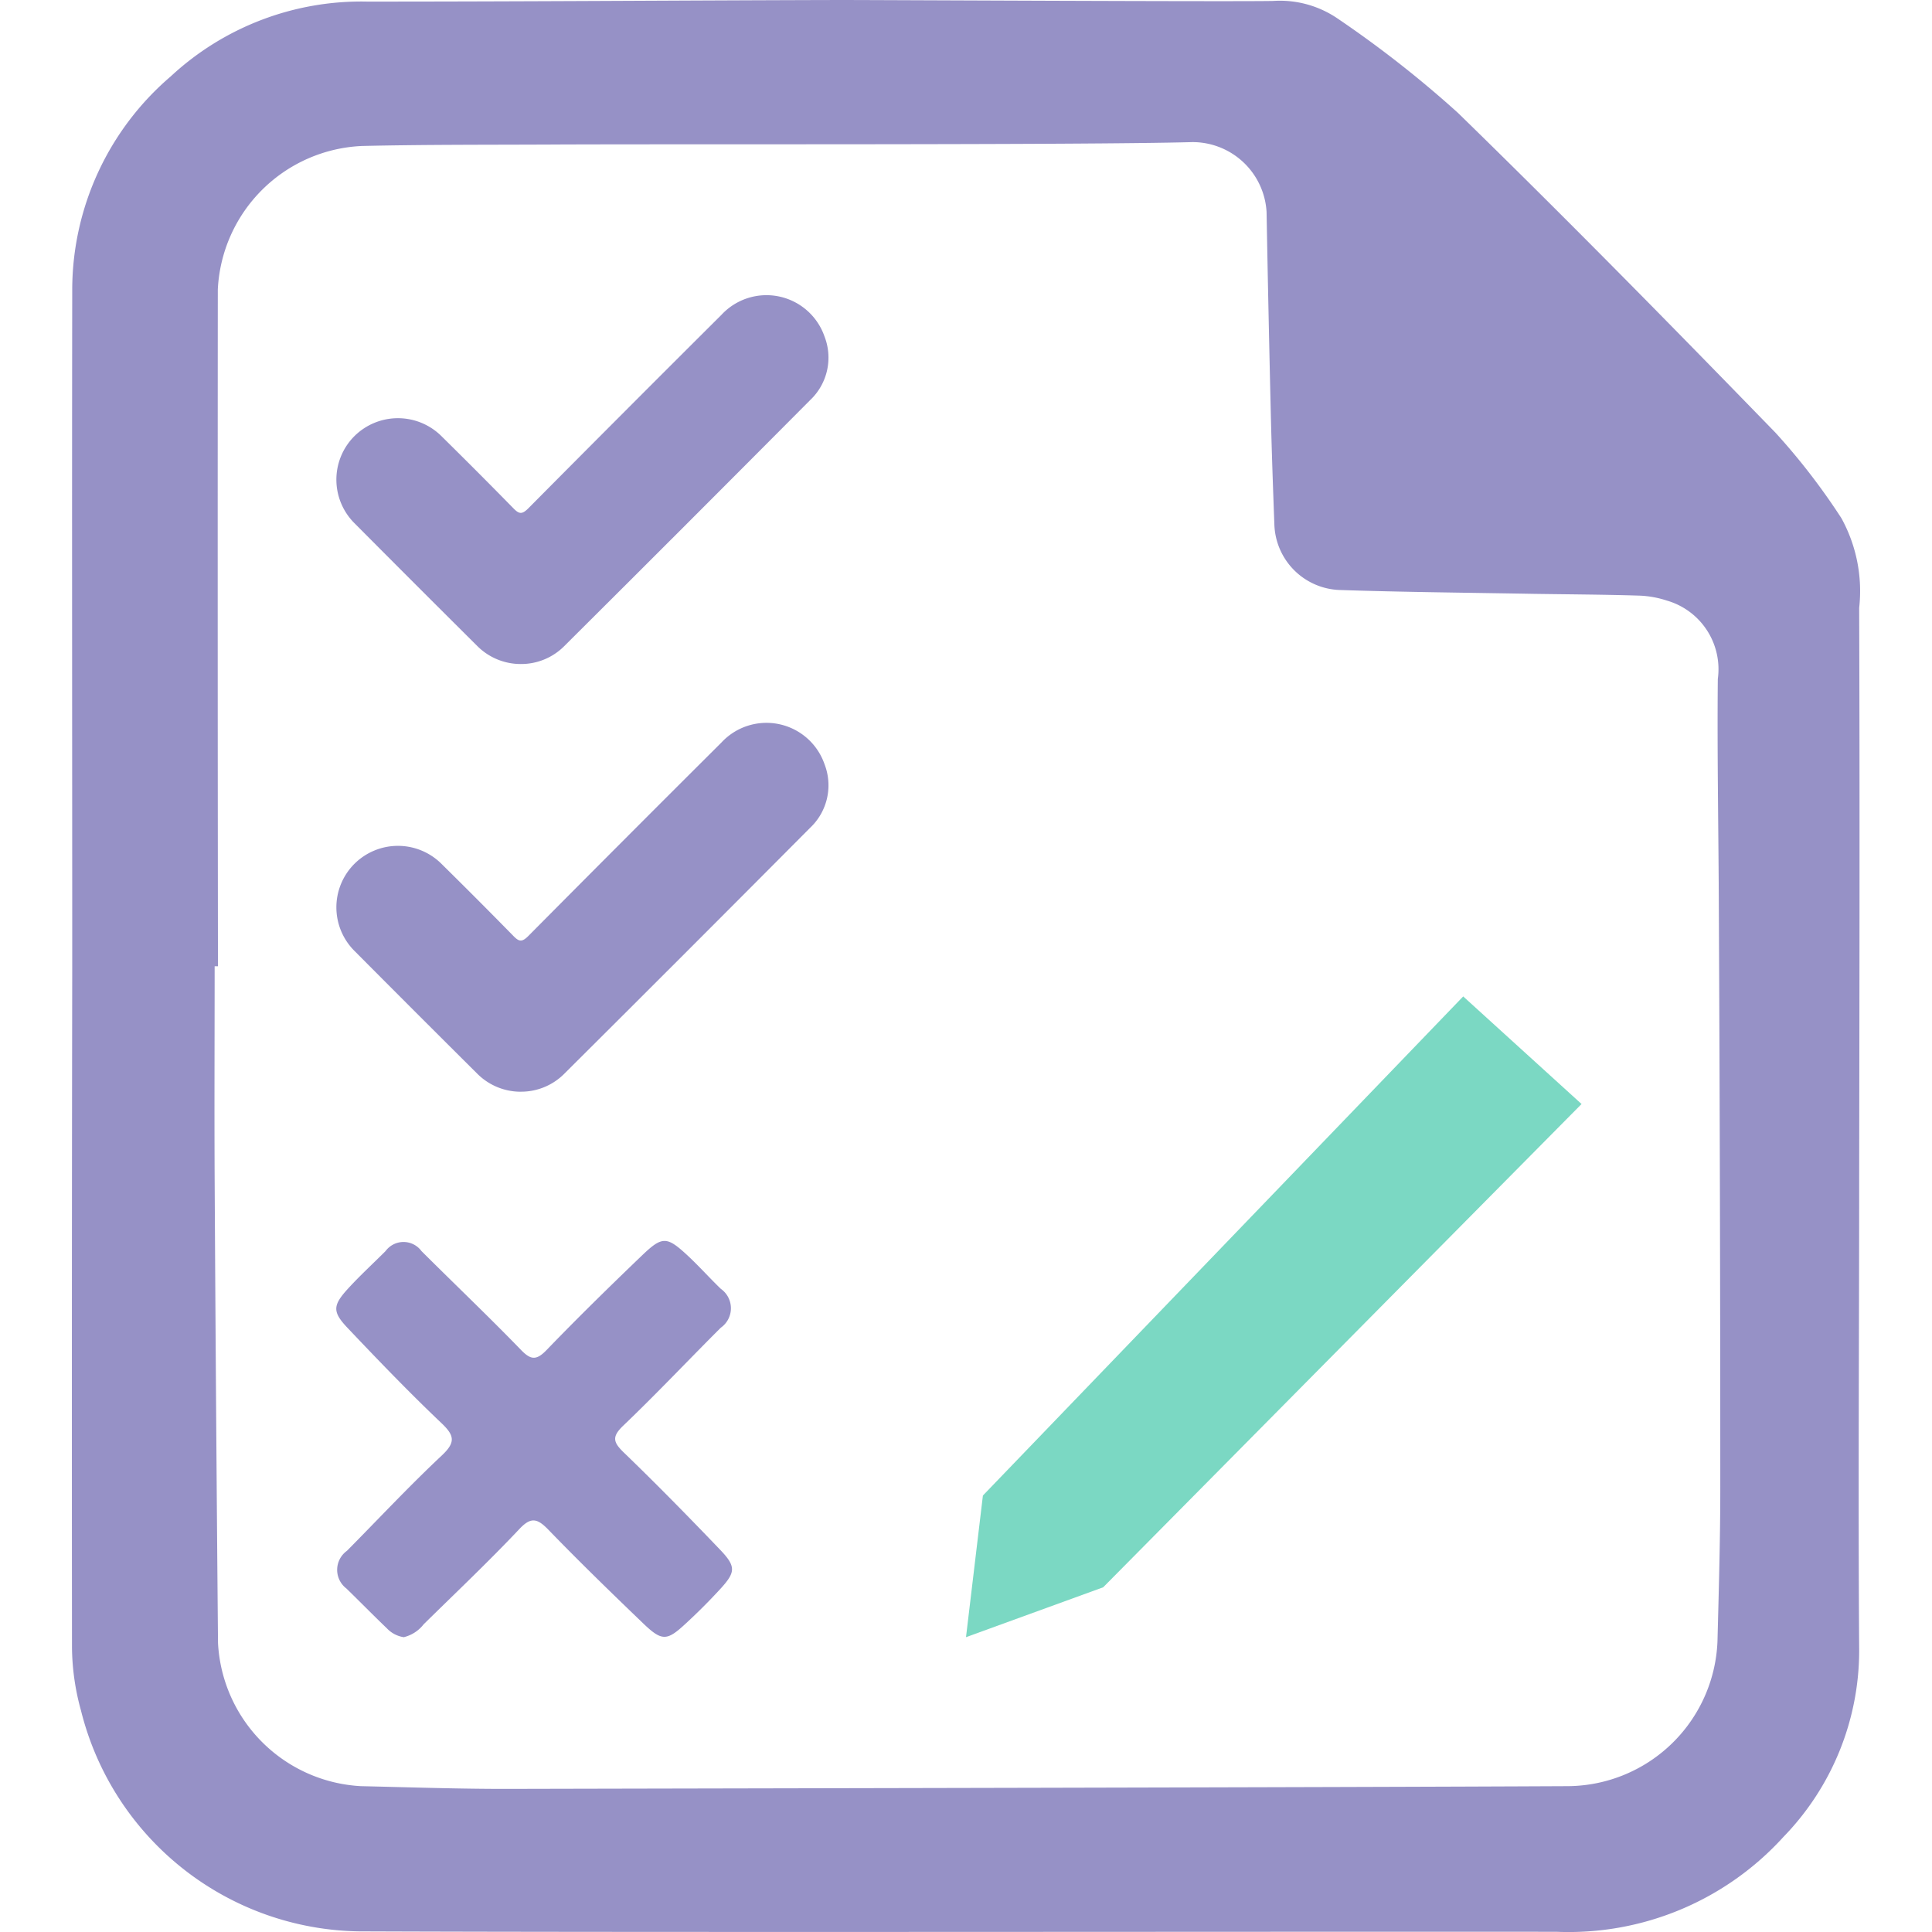 <svg xmlns="http://www.w3.org/2000/svg" width="108" height="108" viewBox="0 0 108 108">
  <g id="Group_30405" data-name="Group 30405" transform="translate(-742.597 -4978.463)">
    <rect id="Rectangle_17731" data-name="Rectangle 17731" width="108" height="108" transform="translate(742.597 4978.463)" fill="none"/>
    <g id="Group_32440" data-name="Group 32440" transform="translate(746.615 4978.464)">
      <g id="Group_32441" data-name="Group 32441">
        <path id="Path_33770" data-name="Path 33770" d="M.02,54.05C.02,41.4,0,28.751.02,16.1a15.713,15.713,0,0,1,5.5-11.825,15.644,15.644,0,0,1,11-4.187c8.8,0,17.593-.067,26.39-.089,2.364,0,21.873.1,24.237.053a5.723,5.723,0,0,1,3.607.982A61.407,61.407,0,0,1,77.48,6.307C83.5,12.173,89.386,18.169,95.238,24.193a36.7,36.7,0,0,1,3.679,4.772,8.452,8.452,0,0,1,.994,5.014c.036,10.6.016,21.2,0,31.8,0,8.831-.061,17.666,0,26.5a14.962,14.962,0,0,1-4.237,10.408,16.221,16.221,0,0,1-12.683,5.3c-16.464-.016-50.072.042-66.531-.022A16.272,16.272,0,0,1,.511,95.627,13.61,13.61,0,0,1,.006,92.1Q-.01,73.072.02,54.05m8.147-.036H7.981c0,3.957-.02,7.913,0,11.869q.072,12.982.188,25.963a8.457,8.457,0,0,0,7.983,8c2.788.064,5.58.161,8.368.153,13.989-.032,45.121-.083,59.109-.153a8.427,8.427,0,0,0,8.366-8.282c.072-2.821.155-5.646.152-8.471q0-16.051-.08-32.1c-.014-4.345-.1-8.687-.058-13.04a3.993,3.993,0,0,0-2.847-4.381,5.593,5.593,0,0,0-1.534-.277c-1.978-.061-3.957-.07-5.935-.1-3.607-.064-7.214-.095-10.8-.214A3.786,3.786,0,0,1,67.22,29.32c-.078-2.084-.151-4.162-.2-6.248q-.134-5.614-.236-11.229a4.145,4.145,0,0,0-4.162-3.9c-6.248.172-29.645.1-35.9.136-3.5.016-7,0-10.493.08A8.443,8.443,0,0,0,8.158,16.18q-.015,18.911.008,37.832Z" transform="translate(0)" fill="#9691c6"/>
        <path id="Path_33771" data-name="Path 33771" d="M28.354,70.007a3.43,3.43,0,0,1-2.4-1q-3.44-3.42-6.861-6.861a3.438,3.438,0,0,1-.03-4.862l.011-.011a3.448,3.448,0,0,1,4.877,0l.034.034q2.005,1.976,3.976,3.987c.313.322.475.369.832.016q5.38-5.423,10.8-10.821a3.433,3.433,0,0,1,5.762,1.2,3.263,3.263,0,0,1-.8,3.563q-6.86,6.9-13.759,13.765a3.4,3.4,0,0,1-2.436.988" transform="translate(-3.285 -8.98)" fill="#9691c6"/>
        <path id="Path_33772" data-name="Path 33772" d="M28.354,40.785a3.426,3.426,0,0,1-2.4-1q-3.44-3.42-6.861-6.861a3.438,3.438,0,0,1-.03-4.862l.011-.011a3.452,3.452,0,0,1,4.881.006l.03.03q2.005,1.976,3.976,3.987c.313.322.475.369.832.016q5.38-5.423,10.8-10.821a3.433,3.433,0,0,1,5.762,1.2,3.265,3.265,0,0,1-.8,3.563q-6.86,6.9-13.759,13.765a3.4,3.4,0,0,1-2.436.988" transform="translate(-3.285 -3.667)" fill="#9691c6"/>
        <path id="Path_33773" data-name="Path 33773" d="M21.833,106.933a1.632,1.632,0,0,1-.946-.5c-.763-.732-1.5-1.484-2.256-2.22a1.309,1.309,0,0,1,.028-2.106c1.762-1.779,3.468-3.607,5.294-5.321.8-.749.722-1.129-.025-1.834-1.789-1.7-3.5-3.479-5.2-5.272-.891-.929-.877-1.282,0-2.239.666-.727,1.387-1.387,2.092-2.092a1.245,1.245,0,0,1,2.006,0c1.847,1.843,3.737,3.641,5.549,5.51.555.58.868.622,1.451.016,1.737-1.8,3.526-3.552,5.333-5.285,1.129-1.085,1.387-1.065,2.536,0,.646.6,1.232,1.26,1.865,1.87a1.328,1.328,0,0,1,0,2.173c-1.823,1.817-3.588,3.693-5.447,5.469-.658.627-.572.934.03,1.514,1.826,1.762,3.607,3.58,5.358,5.408.918.956.9,1.267.025,2.22-.619.674-1.268,1.323-1.942,1.942-1.043.969-1.321.98-2.378-.038-1.779-1.709-3.552-3.43-5.272-5.208-.644-.669-1-.741-1.665-.02-1.717,1.817-3.538,3.54-5.321,5.294a2,2,0,0,1-1.113.72" transform="translate(-3.284 -15.415)" fill="#9691c6"/>
        <path id="Path_33802" data-name="Path 33802" d="M27.794,0,34.41,6.014,7.668,33.03,0,35.818.945,27.9Z" transform="translate(49.982 55.7)" fill="#7bd8c3"/>
      </g>
    </g>
  </g>
</svg>
